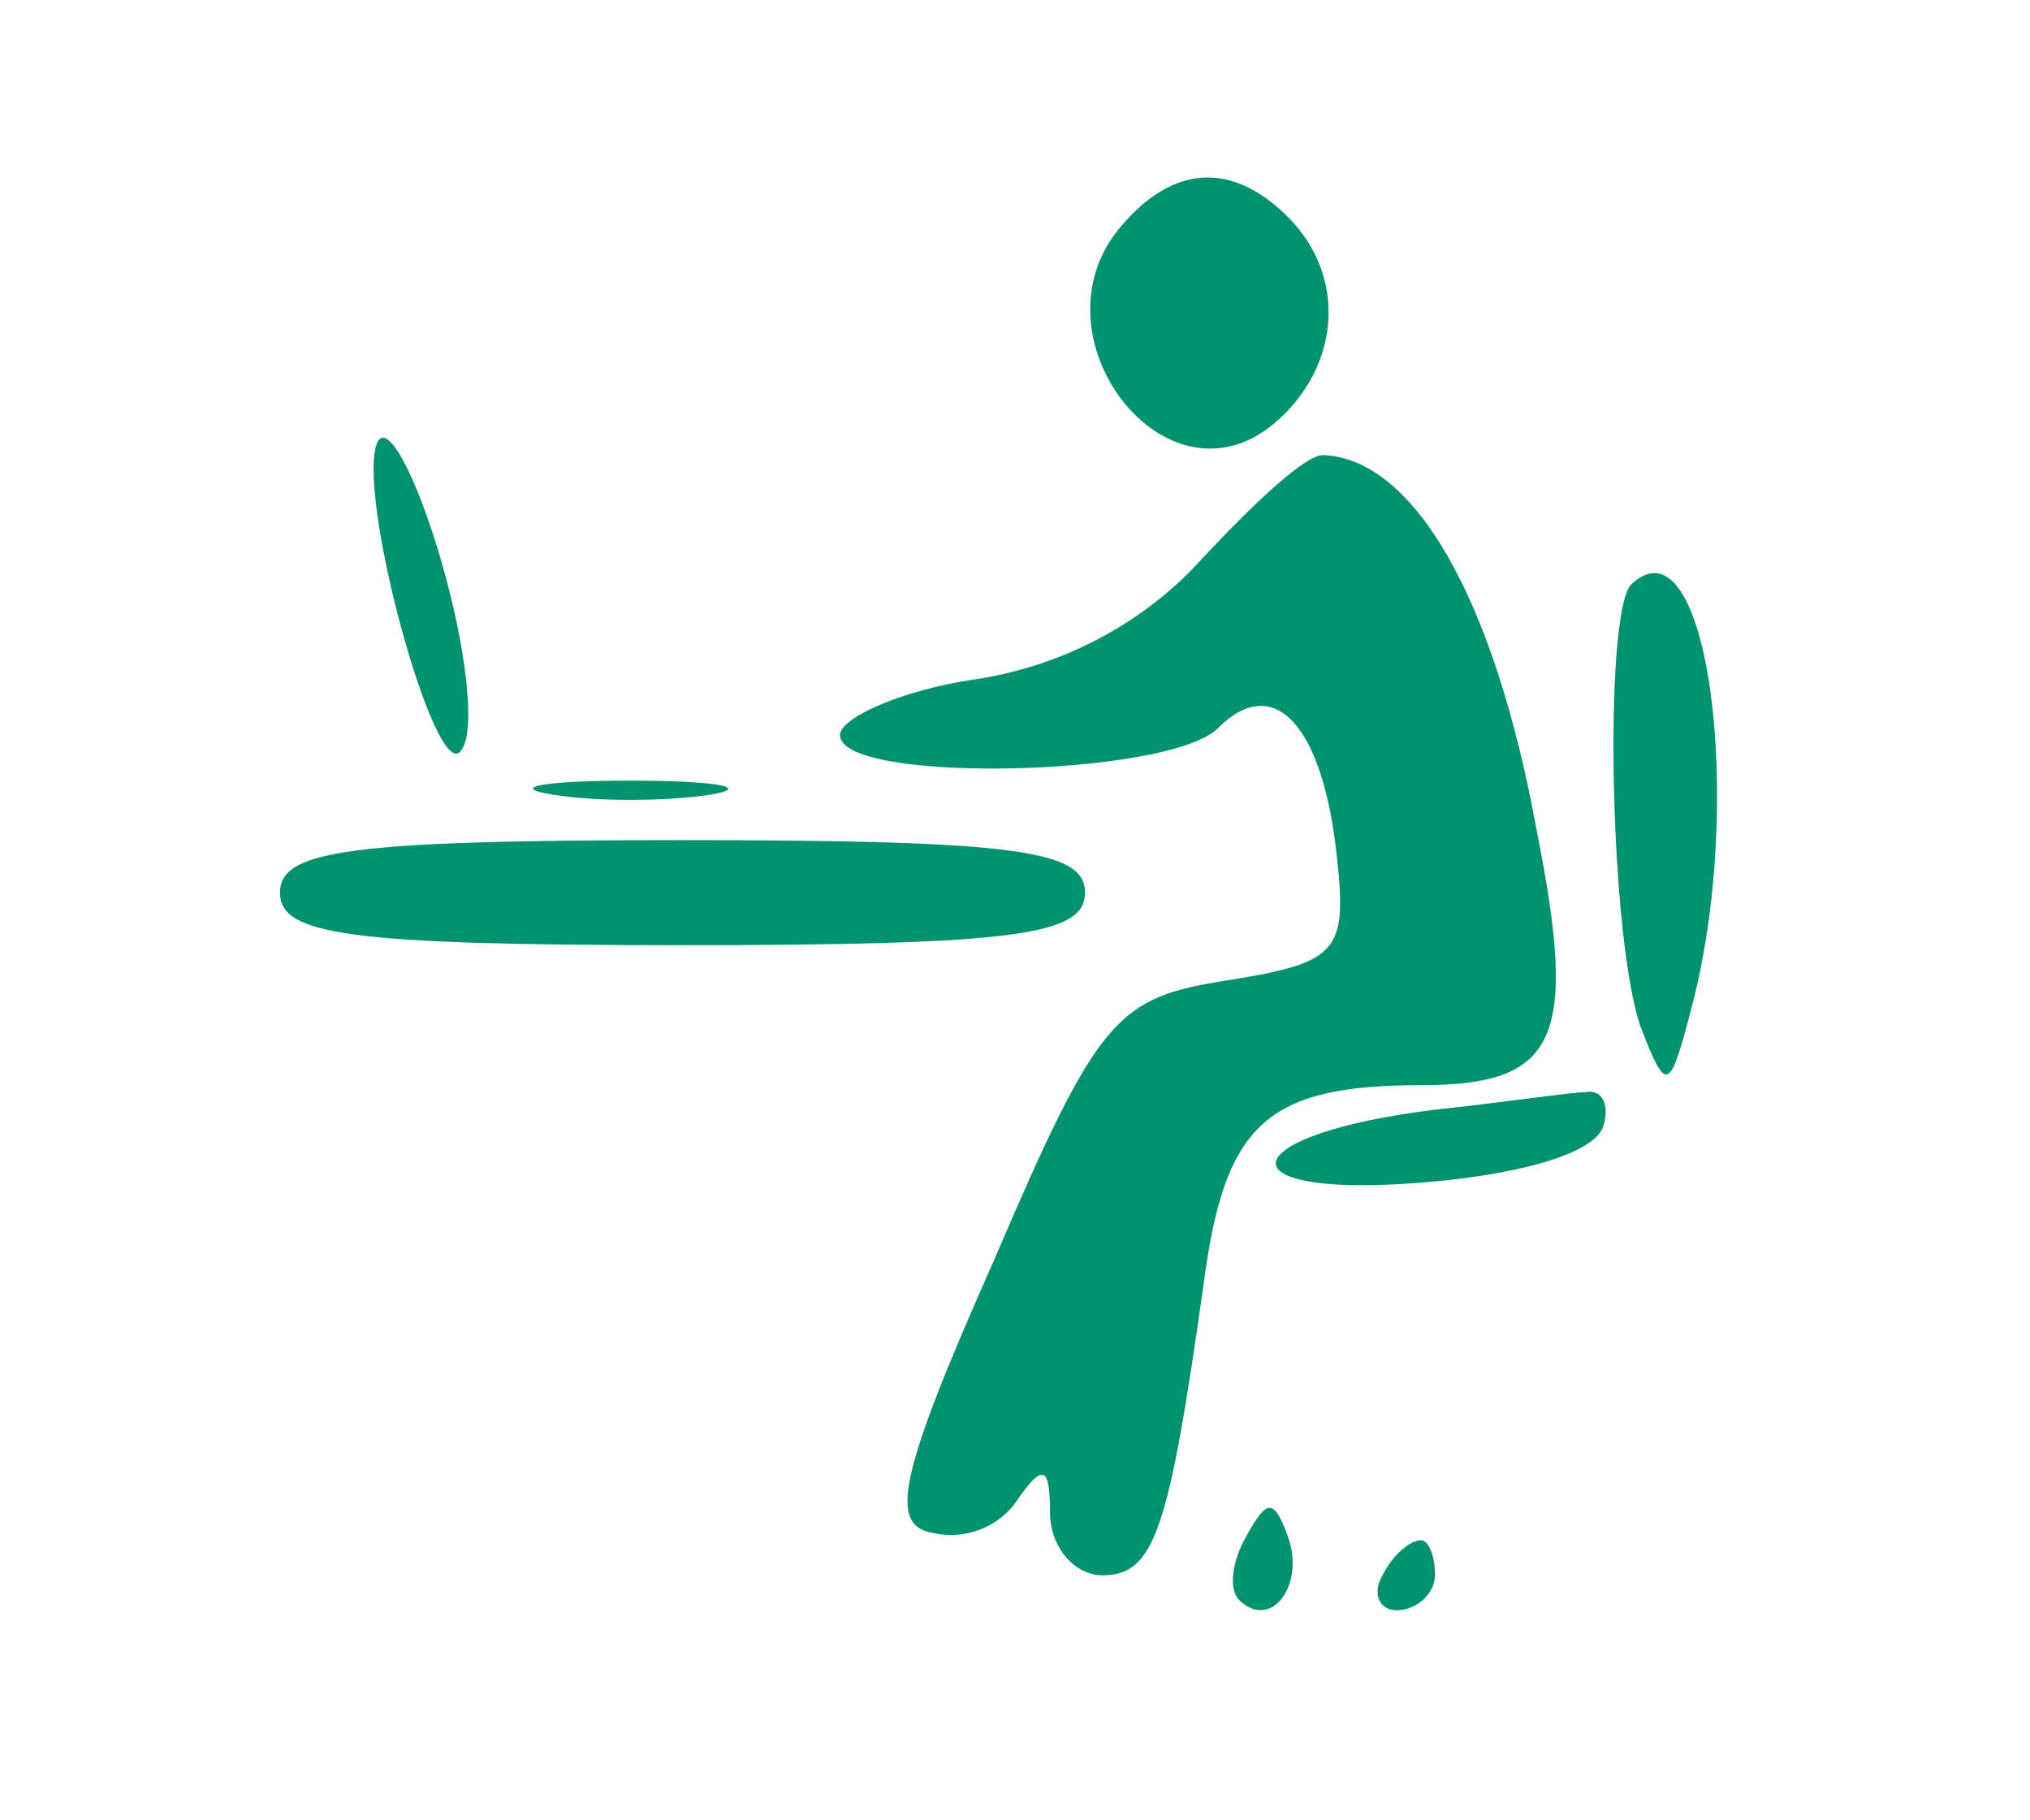 <?xml version="1.0" encoding="utf-8"?>
<!-- Generator: Adobe Illustrator 24.0.1, SVG Export Plug-In . SVG Version: 6.00 Build 0)  -->
<svg version="1.1" id="Capa_1" xmlns="http://www.w3.org/2000/svg" xmlns:xlink="http://www.w3.org/1999/xlink" x="0px" y="0px"
	 viewBox="0 0 58 52" style="enable-background:new 0 0 58 52;" xml:space="preserve">
<style type="text/css">
	.st0{fill:#00926E;}
</style>
<g transform="translate(0,52) scale(0.1,-0.1)">
	<path class="st0" d="M320,455c-26-31,13-82,44-56c19,16,21,42,4,59C352,474,335,473,320,455z"/>
	<path class="st0" d="M108,394c-7-13,17-101,24-88c4,6,1,30-6,54S111,399,108,394z"/>
	<path class="st0" d="M344,361c-16-18-39-31-65-35c-21-3-39-11-39-16c0-14,94-12,108,2c16,16,30,1,34-37c3-27,0-30-31-35
		c-32-5-37-10-67-80c-28-63-30-76-17-78c9-2,19,2,24,10c7,10,9,9,9-4c0-10,7-18,15-18c15,0,19,13,29,84c6,45,18,56,62,56
		c39,0,45,13,33,73c-12,66-35,106-61,107C373,390,359,377,344,361z"/>
	<path class="st0" d="M466,353c-8-9-6-103,3-127c7-18,8-18,14,5C499,290,488,374,466,353z"/>
	<path class="st0" d="M158,293c12-2,32-2,45,0c12,2,2,4-23,4S145,295,158,293z"/>
	<path class="st0" d="M80,265c0-12,19-15,115-15s115,3,115,15s-19,15-115,15S80,277,80,265z"/>
	<path class="st0" d="M410,203c-57-7-62-25-6-21c28,2,51,8,54,16c2,6,0,11-5,10C449,208,429,205,410,203z"/>
	<path class="st0" d="M356,81c-4-7-5-15-2-18c9-9,19,4,14,18C364,92,362,92,356,81z"/>
	<path class="st0" d="M395,70c-3-5-1-10,4-10c6,0,11,5,11,10c0,6-2,10-4,10C403,80,398,76,395,70z"/>
</g>
</svg>
